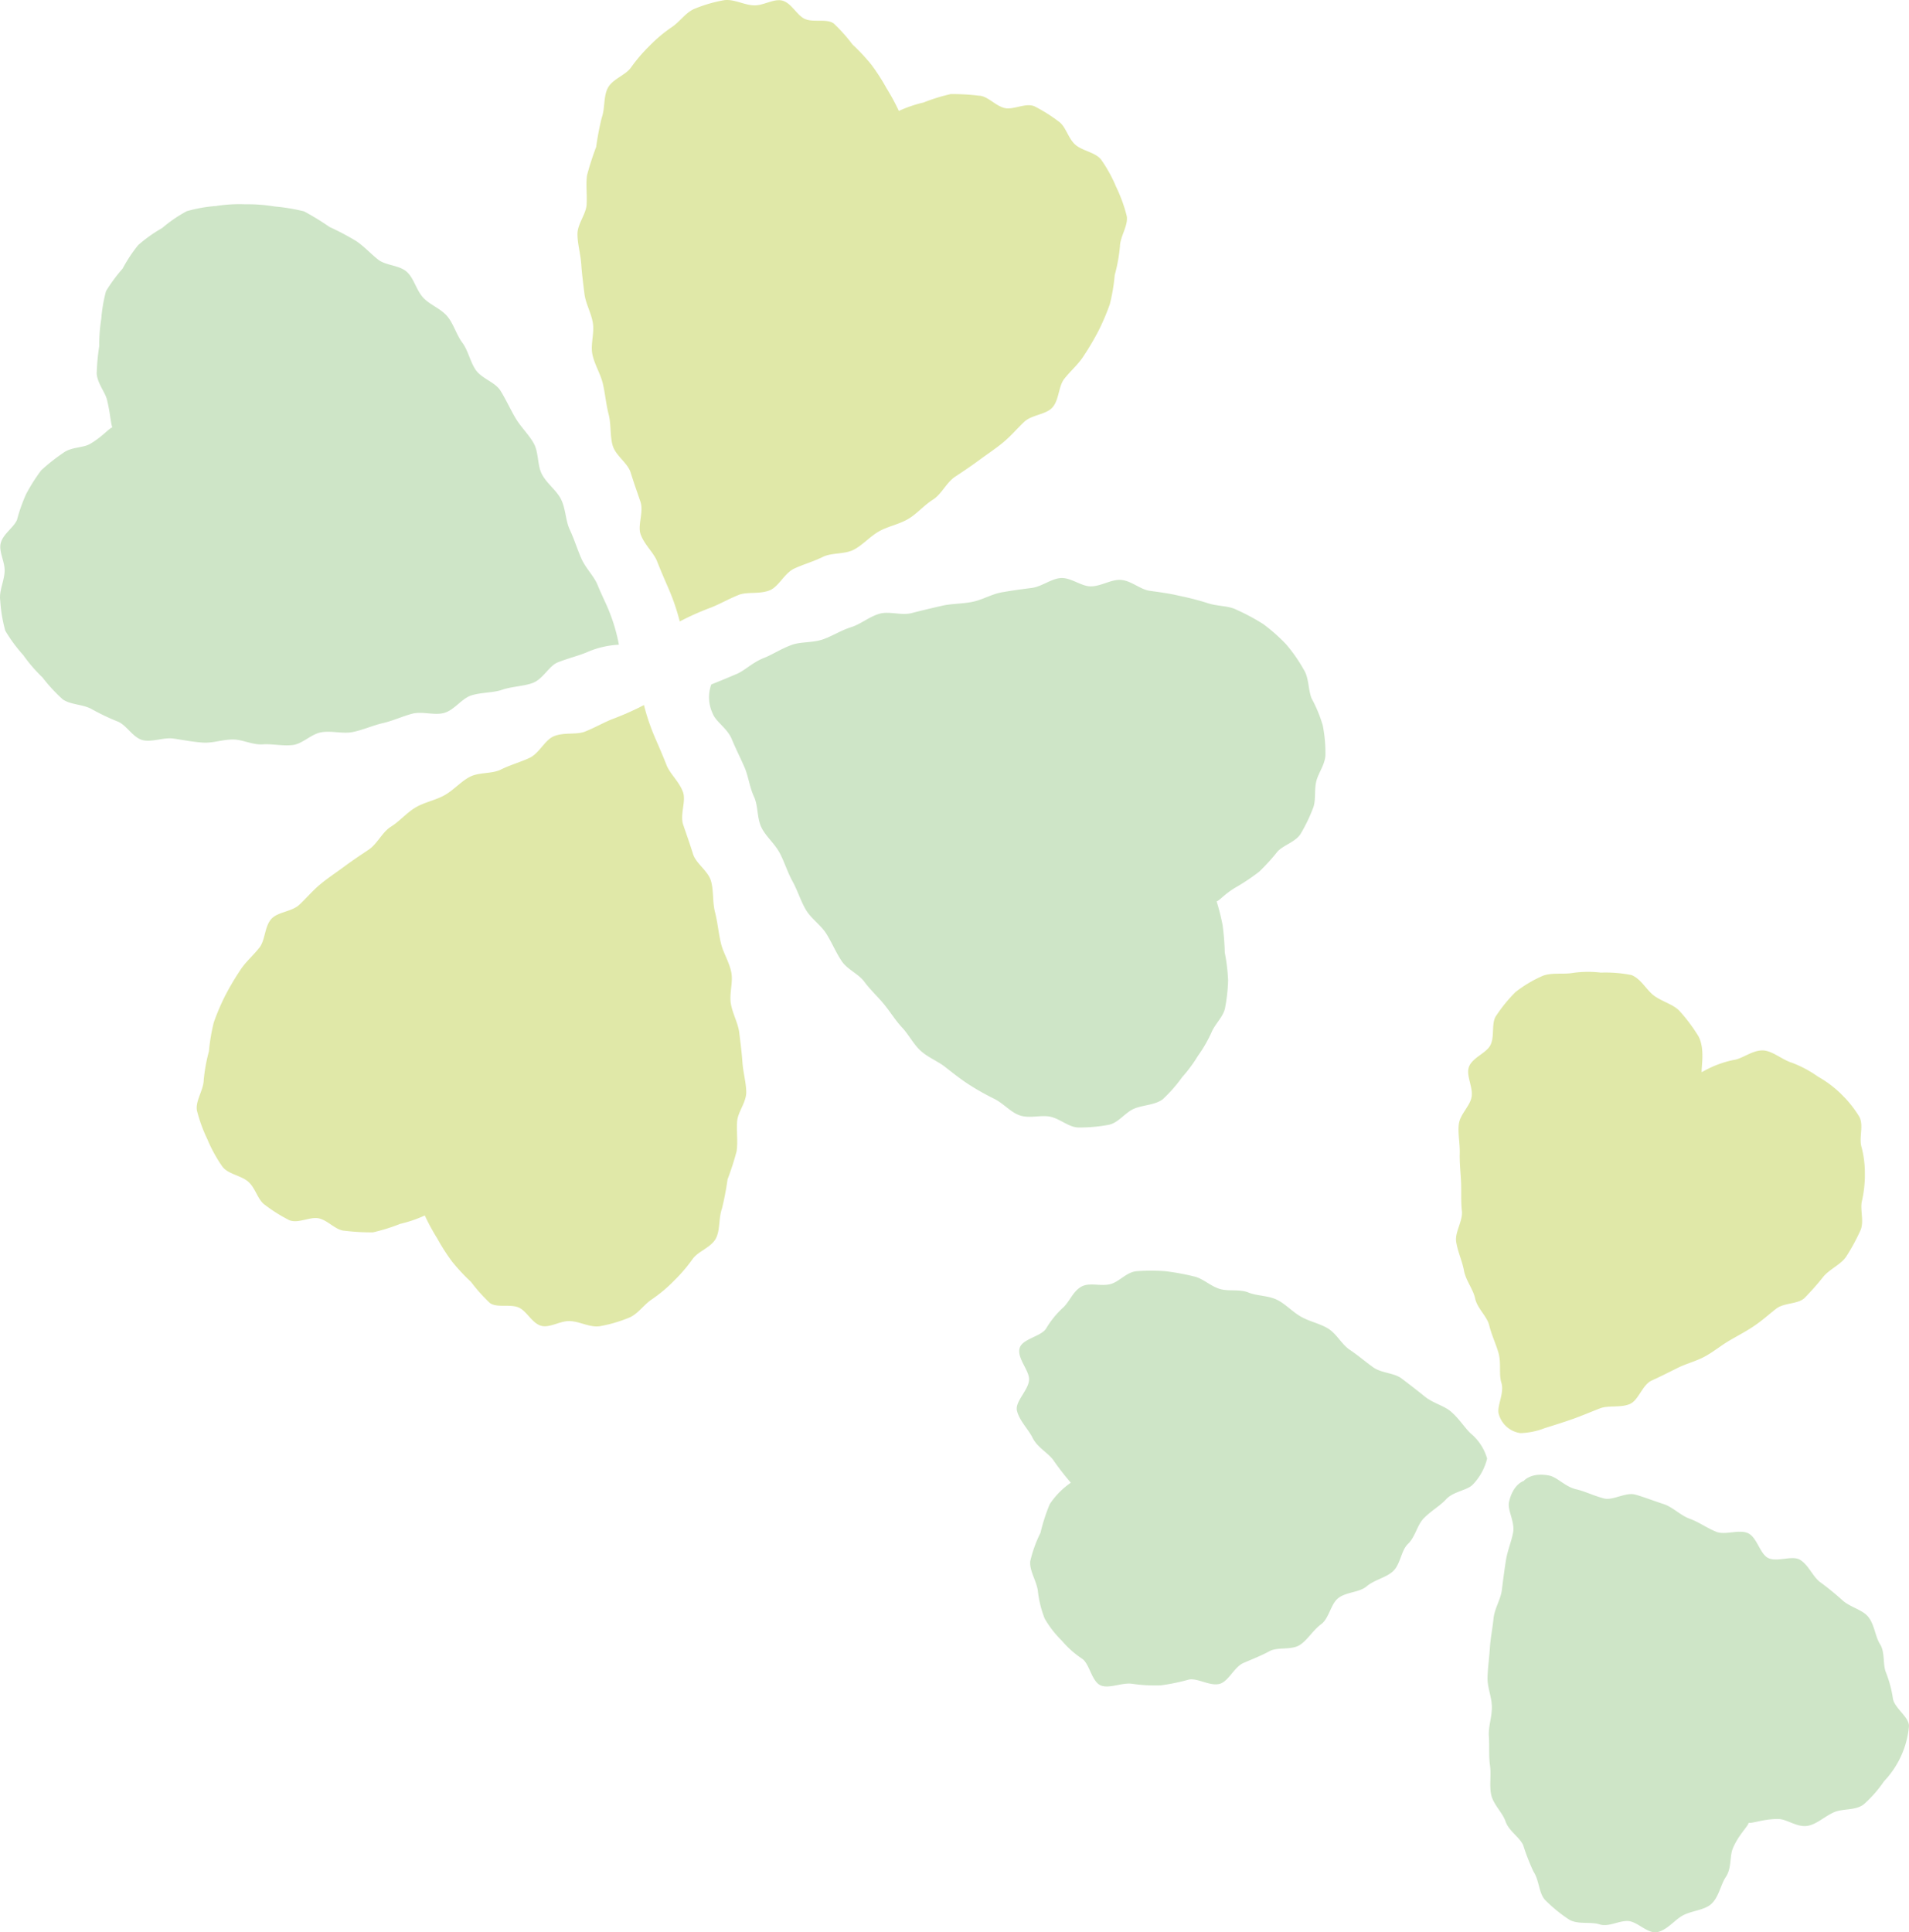 <svg xmlns="http://www.w3.org/2000/svg" xmlns:xlink="http://www.w3.org/1999/xlink" width="201.809" height="204.27" viewBox="0 0 201.809 204.27">
  <defs>
    <clipPath id="clip-path">
      <rect id="長方形_1692" data-name="長方形 1692" width="201.809" height="204.27" fill="none"/>
    </clipPath>
  </defs>
  <g id="グループ_1975" data-name="グループ 1975" opacity="0.501">
    <g id="グループ_1269" data-name="グループ 1269" transform="translate(0 0)" clip-path="url(#clip-path)">
      <path id="パス_21475" data-name="パス 21475" d="M84.868,15.25c-.743-.7-.968-1.927-1.749-2.434a16.745,16.745,0,0,0-2.536-1.586c-.934-.378-2.167.386-3.09.2-.989-.2-1.819-1.28-2.755-1.316a23.174,23.174,0,0,0-3-.168,19.434,19.434,0,0,0-2.865.889,13.641,13.641,0,0,0-2.613.892,22.681,22.681,0,0,0-1.31-2.416,21.629,21.629,0,0,0-1.583-2.46,20.763,20.763,0,0,0-2-2.142,17.714,17.714,0,0,0-1.993-2.231c-.773-.541-2.146-.068-3.065-.484C55.462,1.6,54.9.294,53.915.057,53.008-.158,51.92.621,50.9.566c-1.059-.055-2.11-.7-3.139-.541a15.019,15.019,0,0,0-3.048.883c-.966.374-1.581,1.386-2.473,1.972a15.163,15.163,0,0,0-2.326,1.957A17.079,17.079,0,0,0,37.934,7.15c-.592.821-1.953,1.2-2.449,2.169-.461.9-.272,2.133-.641,3.156a30.139,30.139,0,0,0-.582,3.061,30.417,30.417,0,0,0-.962,2.982c-.146,1,.019,2.046-.049,3.127-.066,1.013-.974,2.036-.966,3.12.006,1.015.323,2.067.4,3.144.068,1.019.206,2.069.338,3.144.123,1.017.7,1.991.885,3.057.187,1.087-.259,2.28-.045,3.337.219,1.085.866,2.067,1.108,3.116.25,1.083.34,2.188.609,3.228.28,1.082.132,2.265.424,3.292.308,1.083,1.588,1.845,1.9,2.857.337,1.082.7,2.1,1.038,3.09.369,1.091-.325,2.5.026,3.462.4,1.108,1.371,1.917,1.736,2.846.456,1.161.9,2.159,1.263,3A22.954,22.954,0,0,1,43.1,65.694a28.8,28.8,0,0,1,3.25-1.452c.86-.321,1.815-.881,2.97-1.35.921-.374,2.254-.042,3.334-.512.942-.41,1.52-1.8,2.562-2.282.945-.439,2.006-.73,3.02-1.231.947-.467,2.29-.248,3.284-.77.945-.5,1.707-1.407,2.685-1.949.934-.52,2.089-.722,3.046-1.288.928-.546,1.671-1.45,2.611-2.04.917-.575,1.418-1.8,2.339-2.418.9-.6,1.753-1.169,2.575-1.779.87-.643,1.73-1.206,2.517-1.859.834-.69,1.488-1.482,2.231-2.18.788-.741,2.263-.745,2.953-1.49.737-.8.645-2.246,1.271-3.044.673-.855,1.471-1.52,2.019-2.373A28.567,28.567,0,0,0,87.351,35a24.238,24.238,0,0,0,1.218-2.857,19.469,19.469,0,0,0,.512-3.054,17.735,17.735,0,0,0,.552-3.018c.015-1.078.9-2.233.719-3.239a15.881,15.881,0,0,0-1.114-3.063,15.22,15.22,0,0,0-1.549-2.831c-.59-.857-2.052-.959-2.821-1.689" transform="translate(28.76 0)" fill="#c1d251"/>
      <path id="パス_21476" data-name="パス 21476" d="M14.575,15.768a15.665,15.665,0,0,0-1.609,2.443A17.184,17.184,0,0,0,11.207,20.6a15.782,15.782,0,0,0-.5,2.923,16.955,16.955,0,0,0-.217,2.893,22.772,22.772,0,0,0-.268,2.933c.113,1.072.894,1.927,1.095,2.757.344,1.411.393,2.528.558,2.887-.374.129-1.114,1.044-2.373,1.764-.739.425-1.976.3-2.832.951a19.9,19.9,0,0,0-2.32,1.836,19.448,19.448,0,0,0-1.586,2.5,17.422,17.422,0,0,0-.97,2.742C1.4,45.647.308,46.271.072,47.258c-.217.908.469,1.959.416,2.982C.433,51.3-.132,52.324.029,53.353A15.279,15.279,0,0,0,.56,56.5a16.163,16.163,0,0,0,1.9,2.575,15.933,15.933,0,0,0,2.023,2.348,17.734,17.734,0,0,0,2.133,2.314c.821.59,2.052.516,3.018,1.013a23.191,23.191,0,0,0,2.77,1.329c.951.344,1.637,1.73,2.694,1.987.985.238,2.188-.323,3.264-.166,1,.146,2.027.354,3.109.422,1.015.066,2.059-.323,3.143-.329,1.015-.006,2.076.588,3.154.514,1.019-.07,2.122.2,3.2.068,1.017-.125,1.932-1.161,3-1.344,1.089-.187,2.267.187,3.324-.026,1.087-.219,2.106-.694,3.156-.936,1.083-.248,2.091-.726,3.129-1,1.083-.278,2.354.206,3.381-.085,1.082-.308,1.861-1.535,2.872-1.851,1.083-.337,2.254-.259,3.245-.592,1.091-.369,2.258-.365,3.226-.719,1.106-.4,1.738-1.817,2.666-2.182,1.159-.456,2.222-.705,3.069-1.066a9.654,9.654,0,0,1,3.39-.8,18.165,18.165,0,0,0-.951-3.334c-.321-.862-.841-1.844-1.31-3-.374-.923-1.256-1.74-1.726-2.817-.41-.944-.732-1.993-1.216-3.037-.441-.945-.412-2.171-.913-3.182-.467-.949-1.5-1.653-2.021-2.649-.5-.944-.321-2.288-.864-3.265-.52-.934-1.367-1.723-1.932-2.679-.546-.928-1-1.949-1.586-2.889-.575-.917-2.01-1.29-2.626-2.21-.6-.9-.788-2.033-1.4-2.855-.645-.87-.928-1.993-1.581-2.78-.692-.834-1.844-1.225-2.541-1.968-.741-.788-.989-2.044-1.734-2.734-.8-.737-2.237-.671-3.035-1.3-.855-.673-1.541-1.458-2.392-2.006a27.737,27.737,0,0,0-2.759-1.452,27.534,27.534,0,0,0-2.7-1.654,20.45,20.45,0,0,0-3.114-.516,17.561,17.561,0,0,0-3.093-.233,15.964,15.964,0,0,0-3.09.183,15.275,15.275,0,0,0-3.1.55,14.756,14.756,0,0,0-2.6,1.781,15.135,15.135,0,0,0-2.56,1.825" transform="translate(0 10.178)" fill="#9ecb90"/>
      <path id="パス_21477" data-name="パス 21477" d="M89.626,85.106a14.96,14.96,0,0,0,1.687-2.275,14.481,14.481,0,0,0,1.422-2.447c.38-.934,1.257-1.672,1.446-2.6a18.026,18.026,0,0,0,.325-2.935,19.182,19.182,0,0,0-.35-2.923A27.217,27.217,0,0,0,93.924,69a23.652,23.652,0,0,0-.63-2.5c.374-.129.834-.8,2.091-1.522A22.206,22.206,0,0,0,97.8,63.353a21.731,21.731,0,0,0,1.951-2.148c.654-.671,1.817-.968,2.394-1.8a17.064,17.064,0,0,0,1.3-2.664c.388-.858.144-1.932.38-2.919.217-.908.917-1.753.97-2.776a15.235,15.235,0,0,0-.278-3.137,14.492,14.492,0,0,0-1.189-2.878c-.376-.966-.261-2.18-.845-3.071a16.625,16.625,0,0,0-1.84-2.634,18.886,18.886,0,0,0-2.413-2.137A22.243,22.243,0,0,0,95.4,35.671c-.9-.461-2.093-.354-3.116-.722a29.117,29.117,0,0,0-3.016-.771c-.985-.238-1.989-.361-3.067-.516-1-.147-1.955-1.08-3.039-1.148-1.013-.066-2.084.677-3.167.683-1.015.008-2.106-.951-3.182-.877-1.019.068-2.01.913-3.084,1.046-1.017.125-2.053.27-3.12.456-1.087.185-2.074.8-3.131,1.012-1.085.219-2.2.178-3.248.42-1.085.25-2.144.5-3.182.768-1.083.278-2.36-.225-3.386.066-1.082.308-1.995,1.108-3.006,1.422-1.082.337-2.023.966-3.014,1.3-1.093.369-2.3.223-3.269.575-1.108.4-2.044,1.031-2.972,1.394-1.159.456-1.985,1.312-2.832,1.672-1.9.811-2.7,1.106-2.7,1.119a4.005,4.005,0,0,0,.155,3.08c.323.862,1.552,1.558,2.021,2.713.376.923.87,1.889,1.341,2.967.41.944.526,2.084,1.01,3.126.441.945.287,2.235.787,3.248.467.947,1.409,1.7,1.931,2.7.5.945.815,2.021,1.358,3,.52.936.836,2.027,1.4,2.984.548.928,1.575,1.6,2.165,2.536.575.917,1,1.955,1.611,2.876.6.9,1.777,1.352,2.386,2.174.645.87,1.411,1.569,2.063,2.356.69.832,1.218,1.724,1.915,2.468.741.79,1.218,1.775,1.963,2.466.8.737,1.83,1.116,2.628,1.743.855.671,1.647,1.3,2.5,1.851a27.588,27.588,0,0,0,2.7,1.522c.974.488,1.707,1.4,2.662,1.734,1.029.359,2.2-.051,3.19.136,1.065.2,2,1.135,3.02,1.148a16.582,16.582,0,0,0,3.182-.276c1.048-.191,1.774-1.324,2.73-1.717.974-.4,2.112-.363,2.974-.957a15.372,15.372,0,0,0,2.065-2.335" transform="translate(35.322 28.787)" fill="#9ecb90"/>
      <path id="パス_21478" data-name="パス 21478" d="M16.505,89.857c.743.7.968,1.927,1.749,2.433a16.6,16.6,0,0,0,2.536,1.586c.934.378,2.167-.386,3.09-.2.989.2,1.819,1.278,2.755,1.314a23.185,23.185,0,0,0,3,.168,19.316,19.316,0,0,0,2.863-.891,13.688,13.688,0,0,0,2.613-.891,22.684,22.684,0,0,0,1.31,2.417A21.794,21.794,0,0,0,38,98.258a20.955,20.955,0,0,0,2,2.142,17.716,17.716,0,0,0,1.993,2.231c.773.541,2.146.07,3.065.484.857.39,1.416,1.7,2.4,1.934.908.216,1.995-.563,3.018-.509,1.061.055,2.11.7,3.139.541a14.9,14.9,0,0,0,3.048-.883c.966-.374,1.581-1.386,2.473-1.972a15.177,15.177,0,0,0,2.328-1.957,17.08,17.08,0,0,0,1.978-2.312c.59-.821,1.951-1.2,2.449-2.169.459-.9.27-2.133.639-3.158a30.5,30.5,0,0,0,.584-3.059,30.806,30.806,0,0,0,.961-2.984c.146-1-.019-2.046.051-3.127.064-1.013.972-2.035.966-3.118-.008-1.015-.325-2.067-.4-3.144-.07-1.021-.206-2.07-.338-3.144-.125-1.017-.7-1.991-.885-3.058-.187-1.087.257-2.282.043-3.337-.219-1.087-.868-2.067-1.108-3.116-.251-1.083-.342-2.188-.611-3.226-.28-1.083-.13-2.265-.424-3.292-.308-1.083-1.588-1.845-1.9-2.857-.337-1.082-.7-2.1-1.038-3.09-.369-1.091.327-2.5-.026-3.464-.4-1.106-1.371-1.917-1.736-2.844-.456-1.161-.9-2.159-1.261-3a22.592,22.592,0,0,1-1.129-3.351,29.87,29.87,0,0,1-3.25,1.45c-.864.321-1.817.881-2.97,1.35-.923.374-2.256.042-3.334.511-.944.412-1.52,1.8-2.562,2.284-.947.439-2.008.73-3.022,1.229-.947.469-2.29.25-3.282.771-.945.494-1.707,1.407-2.685,1.949-.936.52-2.089.72-3.046,1.286-.928.548-1.671,1.45-2.613,2.04-.915.577-1.416,1.8-2.337,2.418-.9.6-1.753,1.169-2.575,1.779-.87.645-1.73,1.206-2.517,1.859-.832.69-1.488,1.482-2.231,2.178-.79.743-2.265.747-2.953,1.492-.739.8-.645,2.246-1.273,3.044-.673.857-1.471,1.522-2.019,2.373a28.559,28.559,0,0,0-1.585,2.677,23.944,23.944,0,0,0-1.22,2.857,19.716,19.716,0,0,0-.514,3.052,17.934,17.934,0,0,0-.55,3.02c-.015,1.078-.9,2.233-.719,3.241a16.036,16.036,0,0,0,1.114,3.061,15.332,15.332,0,0,0,1.549,2.831c.592.857,2.052.959,2.821,1.689" transform="translate(9.796 35.112)" fill="#c1d251"/>
      <path id="パス_21479" data-name="パス 21479" d="M122.137,67.266a11.715,11.715,0,0,0-2.473-1.859,12.124,12.124,0,0,0-2.734-1.46c-1.042-.32-2.04-1.24-3.018-1.307-1.133-.076-2.233.887-3.144,1a11.161,11.161,0,0,0-3.385,1.3c-.1-.363.393-2.477-.372-3.833a18.007,18.007,0,0,0-1.925-2.577c-.639-.745-1.861-1.027-2.74-1.672-.8-.586-1.388-1.8-2.407-2.191a14.194,14.194,0,0,0-3.23-.255,11.459,11.459,0,0,0-3.065.049c-1,.153-2.244-.089-3.18.337A13.331,13.331,0,0,0,87.7,56.46a15.7,15.7,0,0,0-2.018,2.46c-.6.76-.155,2.233-.654,3.175-.45.857-1.919,1.3-2.269,2.307-.32.915.5,2.184.274,3.222-.2.949-1.221,1.787-1.339,2.84-.108.97.13,2.008.1,3.065-.025.981.091,1.982.14,3.037.047.981-.03,2,.087,3.046s-.754,2.227-.605,3.239c.155,1.049.643,2.052.824,3.054.191,1.049.97,1.966,1.182,2.953.225,1.053,1.252,1.872,1.49,2.842.261,1.059.72,1.991.985,2.936.3,1.076.015,2.224.3,3.131.35,1.129-.548,2.532-.261,3.36a2.769,2.769,0,0,0,2.271,1.965,7.642,7.642,0,0,0,2.579-.529c.838-.265,1.827-.563,2.942-.957.9-.316,1.844-.724,2.885-1.127.915-.354,2.161-.042,3.165-.463.919-.388,1.325-2.029,2.3-2.477.917-.418,1.815-.874,2.766-1.346.913-.452,1.929-.694,2.863-1.2.9-.486,1.69-1.152,2.6-1.685s1.766-.976,2.581-1.524c.875-.588,1.583-1.235,2.354-1.838.834-.654,2.286-.465,3-1.133a29.064,29.064,0,0,0,2.021-2.292c.7-.8,1.828-1.263,2.373-2.067a21.044,21.044,0,0,0,1.5-2.751c.459-.962-.064-2.25.187-3.188a12.638,12.638,0,0,0,.3-2.923,10.72,10.72,0,0,0-.386-2.857c-.219-1,.27-2.19-.2-3.08a11.675,11.675,0,0,0-1.912-2.394" transform="translate(72.521 48.402)" fill="#c1d251"/>
      <path id="パス_21480" data-name="パス 21480" d="M57.155,79.214c-.321,1.063,1.031,2.365.995,3.343-.04,1.091-1.5,2.307-1.284,3.271.244,1.063,1.214,1.983,1.647,2.865.5,1.019,1.607,1.588,2.163,2.32a28.815,28.815,0,0,0,1.887,2.441,8.4,8.4,0,0,0-2.227,2.265,19.61,19.61,0,0,0-.978,3.027,13.57,13.57,0,0,0-1.083,3c-.108.983.633,2.025.8,3.1a11.263,11.263,0,0,0,.722,2.963,10.828,10.828,0,0,0,1.817,2.345,10.184,10.184,0,0,0,2.159,1.917c.8.575,1,2.445,1.98,2.821.909.35,2.244-.338,3.292-.183a16.456,16.456,0,0,0,3.031.166,21.386,21.386,0,0,0,2.969-.611c.953-.182,2.282.76,3.3.437.925-.3,1.494-1.762,2.464-2.19.9-.391,1.836-.747,2.766-1.252.86-.469,2.307-.081,3.194-.65.828-.533,1.4-1.569,2.252-2.193s1.008-2.123,1.81-2.759c.83-.66,2.227-.588,3-1.246.813-.69,2.031-.908,2.781-1.585.8-.72.86-2.2,1.581-2.887.787-.756.987-2.014,1.673-2.715.783-.8,1.721-1.314,2.365-2.012.8-.868,2.288-.938,2.863-1.6a6.029,6.029,0,0,0,1.479-2.71,5.391,5.391,0,0,0-1.715-2.638c-.647-.594-1.218-1.564-2.116-2.333-.72-.62-1.885-.881-2.755-1.583-.762-.615-1.592-1.259-2.46-1.915-.8-.6-2.122-.556-3-1.178-.819-.584-1.6-1.267-2.481-1.855-.847-.563-1.371-1.677-2.273-2.235-.872-.539-1.968-.743-2.885-1.265s-1.639-1.348-2.522-1.779c-.947-.465-2.1-.4-3.006-.764-.983-.4-2.121-.1-3.056-.39-1.015-.31-1.8-1.138-2.755-1.327a25.533,25.533,0,0,0-2.986-.546,20.354,20.354,0,0,0-3.039,0c-1.061.085-1.825,1.11-2.761,1.361-1.023.274-2.18-.2-3.046.253-.927.486-1.259,1.59-1.993,2.256a9.614,9.614,0,0,0-1.77,2.188c-.537.853-2.5,1.078-2.8,2.061" transform="translate(50.638 63.283)" fill="#9ecb90"/>
      <path id="パス_21481" data-name="パス 21481" d="M101.122,130.8c1.08-.251,1.84-1.314,2.7-1.77.964-.512,2.284-.545,3.008-1.218.8-.741.981-2.036,1.53-2.849.633-.942.384-2.173.741-3.022.6-1.435,1.611-2.326,1.668-2.7.365.095,1.583-.416,3.139-.4.921.009,2,.926,3.122.718.964-.18,1.779-1,2.778-1.439.906-.4,2.29-.155,3.141-.838a13.119,13.119,0,0,0,2.129-2.426,9.721,9.721,0,0,0,2.636-5.767c.1-.985-1.532-1.948-1.694-2.984a12.227,12.227,0,0,0-.737-2.759c-.359-.9-.066-2.108-.635-3.008-.514-.821-.577-2.1-1.273-2.912-.633-.734-1.893-.983-2.681-1.7a29.747,29.747,0,0,0-2.36-1.923c-.787-.579-1.223-1.81-2.127-2.36-.834-.512-2.449.28-3.386-.2-.875-.45-1.17-2.2-2.135-2.623s-2.377.238-3.328-.138c-.987-.391-1.847-1.034-2.806-1.377-1-.359-1.81-1.246-2.77-1.556-1.023-.331-2.008-.719-2.967-.995-1.048-.3-2.386.647-3.337.4-1.082-.278-2.018-.76-2.946-.97-1.152-.261-2-1.29-2.863-1.454-1.921-.367-2.662.56-2.668.569s-1.138.316-1.564,2.237c-.191.857.645,2.087.427,3.248-.176.934-.6,1.9-.768,3-.151.968-.284,1.983-.418,3.063-.125.991-.781,1.959-.883,3.027-.095,1-.314,2.031-.382,3.092-.064,1.015-.216,2.059-.248,3.12-.03,1.023.454,2.074.459,3.129s-.386,2.086-.318,3.065c.072,1.053-.021,2.11.117,3.08.149,1.048-.085,2.184.134,3.137.238,1.032,1.2,1.872,1.509,2.793.344,1.008,1.441,1.628,1.864,2.5a22.409,22.409,0,0,0,1.1,2.823c.6.879.558,2.324,1.244,3.01a15.554,15.554,0,0,0,2.5,2.038c.885.56,2.282.214,3.224.514.979.312,2-.388,3.008-.35s2.108,1.4,3.11,1.163" transform="translate(74.088 73.446)" fill="#9ecb90"/>
    </g>
  </g>
</svg>
